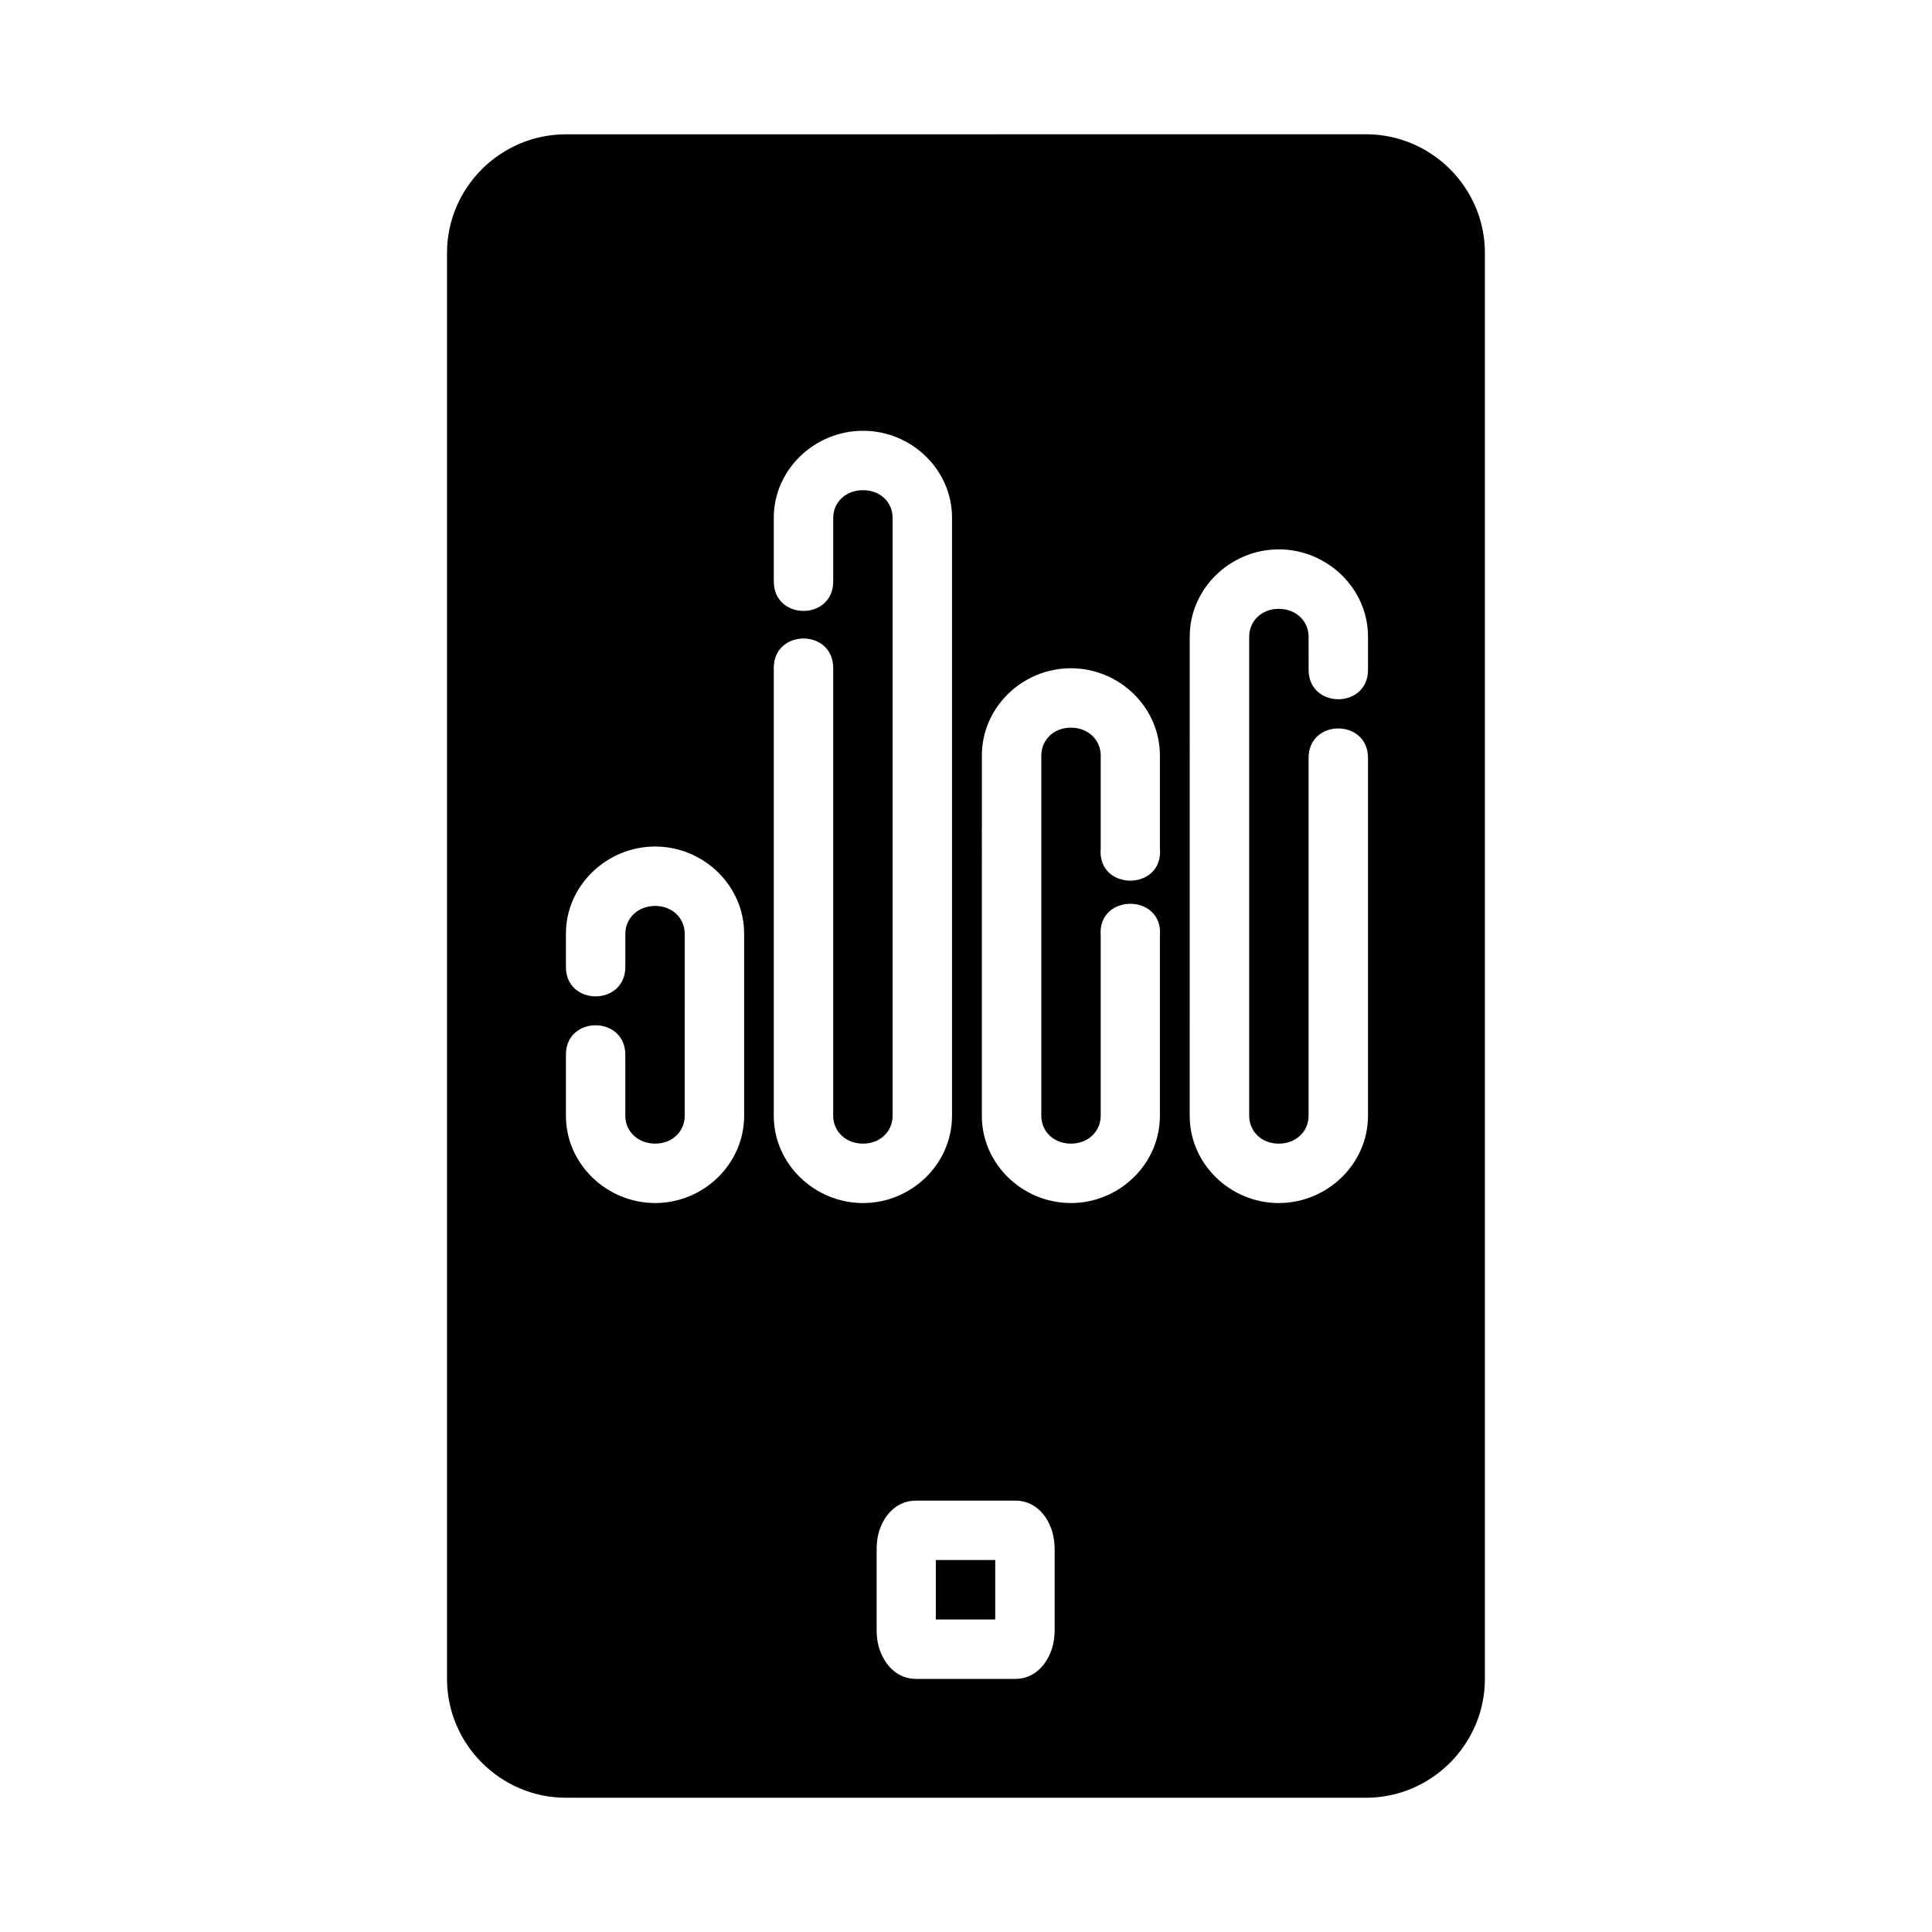 <?xml version="1.0" encoding="UTF-8"?>
<!-- Uploaded to: SVG Repo, www.svgrepo.com, Generator: SVG Repo Mixer Tools -->
<svg fill="#000000" width="800px" height="800px" version="1.1" viewBox="144 144 512 512" xmlns="http://www.w3.org/2000/svg">
 <path d="m506.01 179.58-212.04 0.016c-17.309 0-31.504 14.117-31.504 31.426v377.91c0 17.309 14.195 31.488 31.504 31.488h212.04c17.309 0 31.504-14.18 31.504-31.488v-117.56c0.004-0.18 0.004-0.348 0-0.523 0.016-0.27 0.016-0.543 0-0.816v-259.01c0-17.309-14.195-31.441-31.504-31.441zm-133.3 78.582c12.809 0 23.586 10.258 23.586 23.062v158.47c0 12.805-10.773 23.125-23.586 23.125-12.809 0-23.648-10.316-23.648-23.125v-118.43c-0.242-10.738 15.988-10.738 15.742 0v118.43c0 4.074 3.269 7.379 7.902 7.379 4.633 0 7.84-3.305 7.84-7.379l0.004-158.47c0-4.074-3.207-7.32-7.84-7.32-4.633 0-7.902 3.246-7.902 7.32v16.621c0.242 10.738-15.988 10.738-15.742 0l-0.004-16.621c0-12.805 10.836-23.062 23.648-23.062zm110.18 31.426c12.809 0 23.648 10.332 23.648 23.141v8.531c0.238 10.73-15.98 10.73-15.742 0l-0.004-8.531c0-4.074-3.269-7.379-7.902-7.379-4.633 0-7.84 3.305-7.84 7.379v126.97c0 4.074 3.207 7.379 7.84 7.379 4.633 0 7.902-3.305 7.902-7.379v-94.605c-0.238-10.73 15.98-10.73 15.742 0v94.602c0 12.805-10.836 23.125-23.648 23.125-12.809 0-23.602-10.316-23.602-23.125l0.004-126.96c0-12.805 10.789-23.141 23.602-23.141zm-55.09 31.504c12.809 0 23.586 10.316 23.586 23.125v24.586c1.027 11.438-16.711 11.438-15.684 0v-24.586c0-4.074-3.269-7.379-7.902-7.379s-7.84 3.305-7.84 7.379v95.48c0 4.074 3.207 7.379 7.84 7.379s7.902-3.305 7.902-7.379v-47.605c-1.027-11.438 16.711-11.438 15.684 0v47.602c0 12.805-10.773 23.125-23.586 23.125-12.809 0-23.602-10.316-23.602-23.125l0.004-95.477c0-12.809 10.789-23.125 23.602-23.125zm-110.18 47.246c12.809 0 23.586 10.316 23.586 23.125v48.23c0 12.805-10.773 23.125-23.586 23.125-12.809 0-23.648-10.316-23.648-23.125v-15.93c-0.242-10.738 15.988-10.738 15.742 0v15.93c0 4.074 3.269 7.379 7.902 7.379 4.633 0 7.84-3.305 7.84-7.379l0.004-48.23c0-4.074-3.207-7.379-7.84-7.379-4.633 0-7.902 3.305-7.902 7.379v8.531c0.242 10.738-15.988 10.738-15.742 0l-0.004-8.531c0-12.805 10.836-23.125 23.648-23.125zm69.156 173.34h26.277c4.953 0 7.68 3.488 8.871 5.875 1.191 2.387 1.566 4.746 1.566 7.258v20.988c0 2.508-0.375 4.809-1.566 7.195-1.195 2.387-3.918 5.934-8.871 5.934h-26.277c-4.953 0-7.711-3.547-8.902-5.934-1.191-2.387-1.555-4.684-1.555-7.195v-20.988c0-2.512 0.359-4.871 1.555-7.258 1.195-2.387 3.949-5.875 8.902-5.875zm5.227 15.742v15.758h15.742v-15.758z"/>
</svg>
